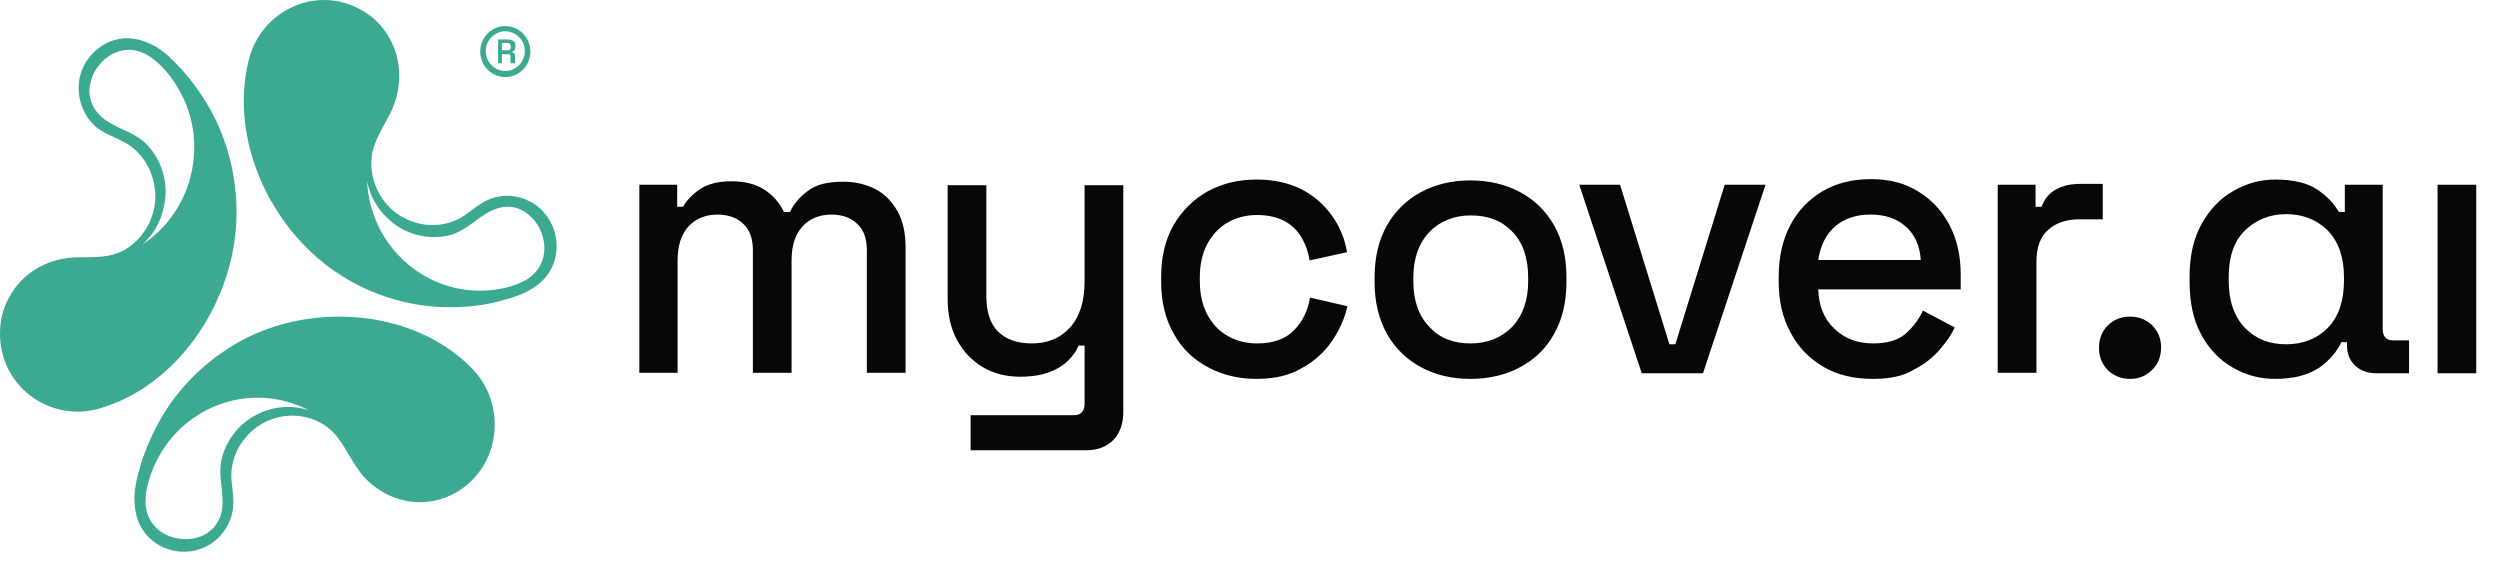 <svg width="105" height="24" viewBox="0 0 105 24" fill="none" xmlns="http://www.w3.org/2000/svg">
<path d="M23.347 10.701C23.489 9.884 23.132 9.03 22.453 8.576C21.936 8.231 21.274 8.122 20.685 8.322C20.614 8.34 20.542 8.377 20.453 8.413C20.113 8.576 19.81 8.831 19.506 9.049C18.684 9.612 17.559 9.575 16.737 9.012C16.023 8.54 15.594 7.705 15.594 6.851C15.594 6.125 15.969 5.562 16.291 4.944C16.398 4.763 16.487 4.563 16.559 4.363C16.845 3.582 16.845 2.674 16.505 1.893C16.255 1.312 15.826 0.804 15.273 0.477C13.379 -0.685 10.986 0.386 10.45 2.511C9.61 5.852 11.361 9.575 14.112 11.428C15.451 12.336 17.005 12.844 18.613 12.899C19.363 12.917 20.131 12.862 20.864 12.681C21.06 12.626 21.257 12.572 21.453 12.517C21.721 12.427 21.971 12.336 22.203 12.209C22.775 11.9 23.222 11.428 23.347 10.701ZM22.096 11.755C21.56 12.063 20.882 12.19 20.274 12.209C19.328 12.227 18.363 11.972 17.523 11.391C16.219 10.501 15.487 9.085 15.416 7.614C15.541 8.213 15.826 8.758 16.309 9.194C16.416 9.303 16.541 9.394 16.666 9.484C17.291 9.902 18.059 10.047 18.792 9.902C19.542 9.739 19.953 9.194 20.614 8.867C21.221 8.558 21.775 8.667 22.168 8.994C22.989 9.612 23.222 11.083 22.096 11.755Z" fill="#3BAA90"/>
<path d="M4.663 1.73C3.895 2.021 3.341 2.765 3.306 3.582C3.27 4.218 3.52 4.854 3.967 5.271C4.02 5.326 4.092 5.38 4.145 5.417C4.449 5.634 4.824 5.762 5.163 5.943C6.056 6.379 6.574 7.396 6.521 8.395C6.467 9.248 5.985 10.047 5.253 10.483C4.627 10.847 3.949 10.792 3.288 10.81C3.073 10.81 2.859 10.828 2.663 10.865C1.841 11.01 1.073 11.464 0.59 12.154C0.215 12.681 0.001 13.298 0.001 13.934C-0.053 16.186 2.055 17.747 4.145 17.166C7.414 16.24 9.7 12.826 9.915 9.484C10.022 7.868 9.683 6.216 8.932 4.781C8.575 4.109 8.129 3.473 7.628 2.91C7.486 2.765 7.343 2.62 7.2 2.475C7.003 2.275 6.789 2.111 6.557 1.966C5.967 1.639 5.342 1.476 4.663 1.73ZM6.182 2.311C6.717 2.62 7.164 3.165 7.468 3.691C7.968 4.508 8.218 5.489 8.146 6.524C8.039 8.104 7.2 9.466 5.985 10.265C6.432 9.866 6.753 9.321 6.878 8.704C6.914 8.558 6.932 8.395 6.95 8.231C7.003 7.469 6.735 6.706 6.235 6.143C5.717 5.562 5.056 5.471 4.449 5.053C3.895 4.672 3.699 4.127 3.77 3.619C3.913 2.602 5.038 1.657 6.182 2.311Z" fill="#3BAA90"/>
<path d="M6.379 22.687C7.004 23.214 7.915 23.323 8.647 22.96C9.201 22.687 9.63 22.142 9.755 21.525C9.773 21.452 9.791 21.361 9.791 21.289C9.826 20.907 9.755 20.526 9.719 20.145C9.648 19.128 10.255 18.165 11.13 17.729C11.899 17.348 12.809 17.366 13.542 17.802C14.167 18.165 14.453 18.783 14.81 19.364C14.917 19.546 15.042 19.727 15.167 19.89C15.703 20.544 16.471 20.98 17.293 21.071C17.918 21.144 18.561 21.017 19.115 20.708C21.044 19.618 21.33 16.985 19.794 15.441C17.382 13.026 13.31 12.717 10.362 14.188C8.933 14.915 7.701 16.022 6.861 17.402C6.468 18.056 6.147 18.765 5.914 19.491C5.861 19.691 5.807 19.89 5.754 20.09C5.7 20.363 5.646 20.635 5.646 20.907C5.646 21.579 5.807 22.197 6.379 22.687ZM6.111 21.053C6.111 20.435 6.361 19.763 6.647 19.219C7.093 18.383 7.808 17.657 8.719 17.203C10.13 16.494 11.702 16.567 12.988 17.239C12.416 17.039 11.791 17.039 11.202 17.239C11.059 17.275 10.916 17.348 10.773 17.421C10.094 17.766 9.594 18.365 9.362 19.091C9.112 19.836 9.38 20.472 9.344 21.216C9.308 21.888 8.933 22.324 8.451 22.524C7.486 22.905 6.111 22.378 6.111 21.053Z" fill="#3BAA90"/>
<path d="M20.92 2.656V1.657H21.349C21.402 1.657 21.474 1.675 21.509 1.694C21.563 1.712 21.599 1.748 21.617 1.784C21.634 1.821 21.652 1.875 21.652 1.93V1.948C21.652 2.002 21.634 2.057 21.617 2.093C21.581 2.129 21.545 2.166 21.509 2.184V2.202C21.545 2.202 21.581 2.22 21.599 2.238C21.617 2.257 21.634 2.293 21.634 2.329V2.656H21.438V2.347C21.438 2.329 21.438 2.311 21.42 2.293C21.402 2.275 21.384 2.275 21.366 2.275H21.081V2.656H20.92ZM21.081 2.111H21.313C21.366 2.111 21.402 2.093 21.42 2.075C21.456 2.057 21.456 2.02 21.456 1.966V1.948C21.456 1.911 21.438 1.875 21.42 1.839C21.384 1.821 21.349 1.803 21.313 1.803H21.081V2.111Z" fill="#3BAA90"/>
<path d="M21.222 3.238C20.632 3.238 20.168 2.747 20.168 2.166C20.168 1.567 20.65 1.095 21.222 1.095C21.811 1.095 22.276 1.585 22.276 2.166C22.276 2.747 21.811 3.238 21.222 3.238ZM21.222 1.313C20.775 1.313 20.4 1.694 20.4 2.148C20.4 2.602 20.775 2.983 21.222 2.983C21.668 2.983 22.044 2.602 22.044 2.148C22.044 1.694 21.668 1.313 21.222 1.313Z" fill="#3BAA90"/>
<path d="M26.852 15.678V7.76H28.441V8.686H28.691C28.834 8.413 29.084 8.159 29.406 7.941C29.727 7.723 30.174 7.614 30.728 7.614C31.299 7.614 31.764 7.741 32.121 7.977C32.478 8.214 32.746 8.522 32.925 8.904H33.175C33.354 8.54 33.622 8.232 33.961 7.996C34.3 7.741 34.783 7.632 35.426 7.632C35.926 7.632 36.372 7.741 36.765 7.941C37.158 8.141 37.462 8.468 37.694 8.867C37.926 9.285 38.034 9.794 38.034 10.393V15.659H36.408V10.52C36.408 10.03 36.283 9.666 36.015 9.412C35.765 9.158 35.39 9.013 34.925 9.013C34.425 9.013 34.014 9.176 33.711 9.503C33.407 9.83 33.246 10.302 33.246 10.938V15.659H31.621V10.52C31.621 10.03 31.496 9.666 31.228 9.412C30.978 9.158 30.603 9.013 30.138 9.013C29.638 9.013 29.227 9.176 28.924 9.503C28.62 9.83 28.459 10.302 28.459 10.938V15.659H26.852V15.678Z" fill="#070707"/>
<path d="M40.765 18.891V17.439H45.106C45.392 17.439 45.553 17.275 45.553 16.948V14.515H45.303C45.213 14.733 45.07 14.932 44.874 15.132C44.677 15.332 44.427 15.495 44.088 15.622C43.766 15.749 43.355 15.822 42.855 15.822C42.266 15.822 41.748 15.695 41.283 15.423C40.819 15.15 40.462 14.769 40.194 14.279C39.926 13.788 39.801 13.207 39.801 12.535V7.777H41.426V12.408C41.426 13.098 41.587 13.607 41.926 13.934C42.266 14.26 42.73 14.424 43.338 14.424C43.998 14.424 44.534 14.206 44.945 13.752C45.356 13.298 45.553 12.644 45.553 11.791V7.777H47.178V17.311C47.178 17.802 47.035 18.183 46.767 18.474C46.481 18.764 46.106 18.91 45.624 18.91H40.765V18.891Z" fill="#070707"/>
<path d="M52.769 15.913C52.019 15.913 51.34 15.75 50.733 15.423C50.125 15.096 49.643 14.642 49.303 14.024C48.946 13.407 48.768 12.68 48.768 11.827V11.627C48.768 10.774 48.946 10.047 49.303 9.43C49.661 8.83 50.143 8.358 50.733 8.031C51.34 7.704 52.019 7.541 52.769 7.541C53.519 7.541 54.144 7.686 54.68 7.959C55.198 8.231 55.627 8.612 55.948 9.066C56.27 9.521 56.484 10.029 56.574 10.592L55.002 10.937C54.948 10.592 54.841 10.265 54.662 9.975C54.502 9.684 54.251 9.448 53.948 9.284C53.644 9.121 53.251 9.03 52.787 9.03C52.34 9.03 51.929 9.139 51.572 9.339C51.215 9.539 50.929 9.847 50.715 10.229C50.5 10.628 50.393 11.101 50.393 11.645V11.791C50.393 12.354 50.5 12.826 50.715 13.225C50.929 13.625 51.215 13.915 51.572 14.115C51.929 14.315 52.34 14.424 52.787 14.424C53.465 14.424 53.983 14.242 54.341 13.879C54.698 13.516 54.93 13.062 55.02 12.499L56.592 12.862C56.466 13.407 56.234 13.915 55.913 14.369C55.591 14.823 55.163 15.205 54.644 15.477C54.162 15.768 53.519 15.913 52.769 15.913Z" fill="#070707"/>
<path d="M61.754 15.913C60.968 15.913 60.289 15.75 59.681 15.423C59.074 15.096 58.592 14.624 58.252 14.024C57.913 13.407 57.734 12.699 57.734 11.863V11.627C57.734 10.792 57.913 10.065 58.252 9.466C58.592 8.867 59.074 8.395 59.681 8.068C60.289 7.741 60.985 7.577 61.754 7.577C62.539 7.577 63.218 7.741 63.843 8.068C64.451 8.395 64.933 8.867 65.272 9.466C65.612 10.065 65.79 10.792 65.79 11.627V11.863C65.79 12.699 65.612 13.425 65.272 14.024C64.933 14.642 64.451 15.096 63.843 15.423C63.236 15.75 62.539 15.913 61.754 15.913ZM61.754 14.424C62.468 14.424 63.057 14.188 63.504 13.734C63.951 13.262 64.183 12.626 64.183 11.809V11.664C64.183 10.846 63.968 10.193 63.522 9.738C63.075 9.266 62.504 9.048 61.771 9.048C61.075 9.048 60.485 9.284 60.039 9.738C59.592 10.211 59.36 10.846 59.36 11.664V11.809C59.36 12.626 59.592 13.28 60.039 13.734C60.467 14.206 61.057 14.424 61.754 14.424Z" fill="#070707"/>
<path d="M68.954 15.677L66.328 7.759H68.043L70.115 14.46H70.365L72.437 7.759H74.152L71.526 15.677H68.954Z" fill="#070707"/>
<path d="M78.653 15.913C77.867 15.913 77.17 15.75 76.581 15.405C75.991 15.059 75.527 14.587 75.205 13.97C74.866 13.352 74.705 12.644 74.705 11.827V11.627C74.705 10.81 74.866 10.084 75.187 9.466C75.509 8.849 75.973 8.376 76.545 8.031C77.134 7.686 77.813 7.523 78.581 7.523C79.332 7.523 79.993 7.686 80.546 8.031C81.118 8.376 81.546 8.831 81.868 9.43C82.19 10.029 82.35 10.737 82.35 11.536V12.154H76.366C76.384 12.844 76.616 13.407 77.045 13.806C77.474 14.224 78.028 14.424 78.671 14.424C79.278 14.424 79.742 14.279 80.046 14.006C80.35 13.734 80.6 13.407 80.761 13.044L82.1 13.752C81.957 14.061 81.743 14.37 81.457 14.696C81.171 15.023 80.814 15.314 80.368 15.532C79.939 15.804 79.349 15.913 78.653 15.913ZM76.366 10.919H80.671C80.635 10.32 80.421 9.847 80.046 9.521C79.671 9.176 79.171 9.012 78.563 9.012C77.956 9.012 77.456 9.176 77.063 9.521C76.688 9.847 76.456 10.32 76.366 10.919Z" fill="#070707"/>
<path d="M83.904 15.677V7.759H85.494V8.685H85.744C85.869 8.358 86.066 8.104 86.352 7.959C86.637 7.795 86.977 7.723 87.388 7.723H88.316V9.212H87.316C86.798 9.212 86.352 9.357 86.03 9.648C85.691 9.938 85.53 10.392 85.53 11.01V15.659H83.904V15.677Z" fill="#070707"/>
<path d="M89.462 15.913C89.087 15.913 88.783 15.786 88.533 15.55C88.283 15.296 88.158 14.987 88.158 14.605C88.158 14.224 88.283 13.915 88.533 13.661C88.783 13.425 89.087 13.298 89.462 13.298C89.837 13.298 90.141 13.425 90.391 13.661C90.641 13.915 90.766 14.224 90.766 14.587C90.766 14.969 90.641 15.296 90.391 15.532C90.141 15.786 89.837 15.913 89.462 15.913Z" fill="#070707"/>
<path d="M95.553 15.913C94.892 15.913 94.303 15.75 93.749 15.423C93.195 15.096 92.767 14.642 92.445 14.043C92.124 13.443 91.963 12.717 91.963 11.845V11.609C91.963 10.755 92.124 10.029 92.463 9.412C92.802 8.812 93.231 8.34 93.785 8.031C94.339 7.704 94.928 7.541 95.571 7.541C96.321 7.541 96.911 7.686 97.322 7.959C97.733 8.231 98.036 8.558 98.233 8.903H98.483V7.759H100.073V13.806C100.073 14.133 100.215 14.297 100.519 14.297H101.18V15.677H99.805C99.43 15.677 99.144 15.568 98.912 15.35C98.679 15.132 98.572 14.841 98.572 14.478V14.369H98.34C98.143 14.787 97.822 15.15 97.411 15.441C96.947 15.75 96.339 15.913 95.553 15.913ZM96.018 14.46C96.732 14.46 97.322 14.224 97.768 13.77C98.215 13.316 98.447 12.644 98.447 11.791V11.645C98.447 10.792 98.215 10.156 97.768 9.684C97.304 9.23 96.732 8.994 96.018 8.994C95.321 8.994 94.749 9.23 94.285 9.684C93.821 10.138 93.606 10.792 93.606 11.645V11.791C93.606 12.644 93.838 13.298 94.285 13.77C94.749 14.242 95.321 14.46 96.018 14.46Z" fill="#070707"/>
<path d="M102.377 15.677V7.759H104.002V15.677H102.377Z" fill="#070707"/>
</svg>
